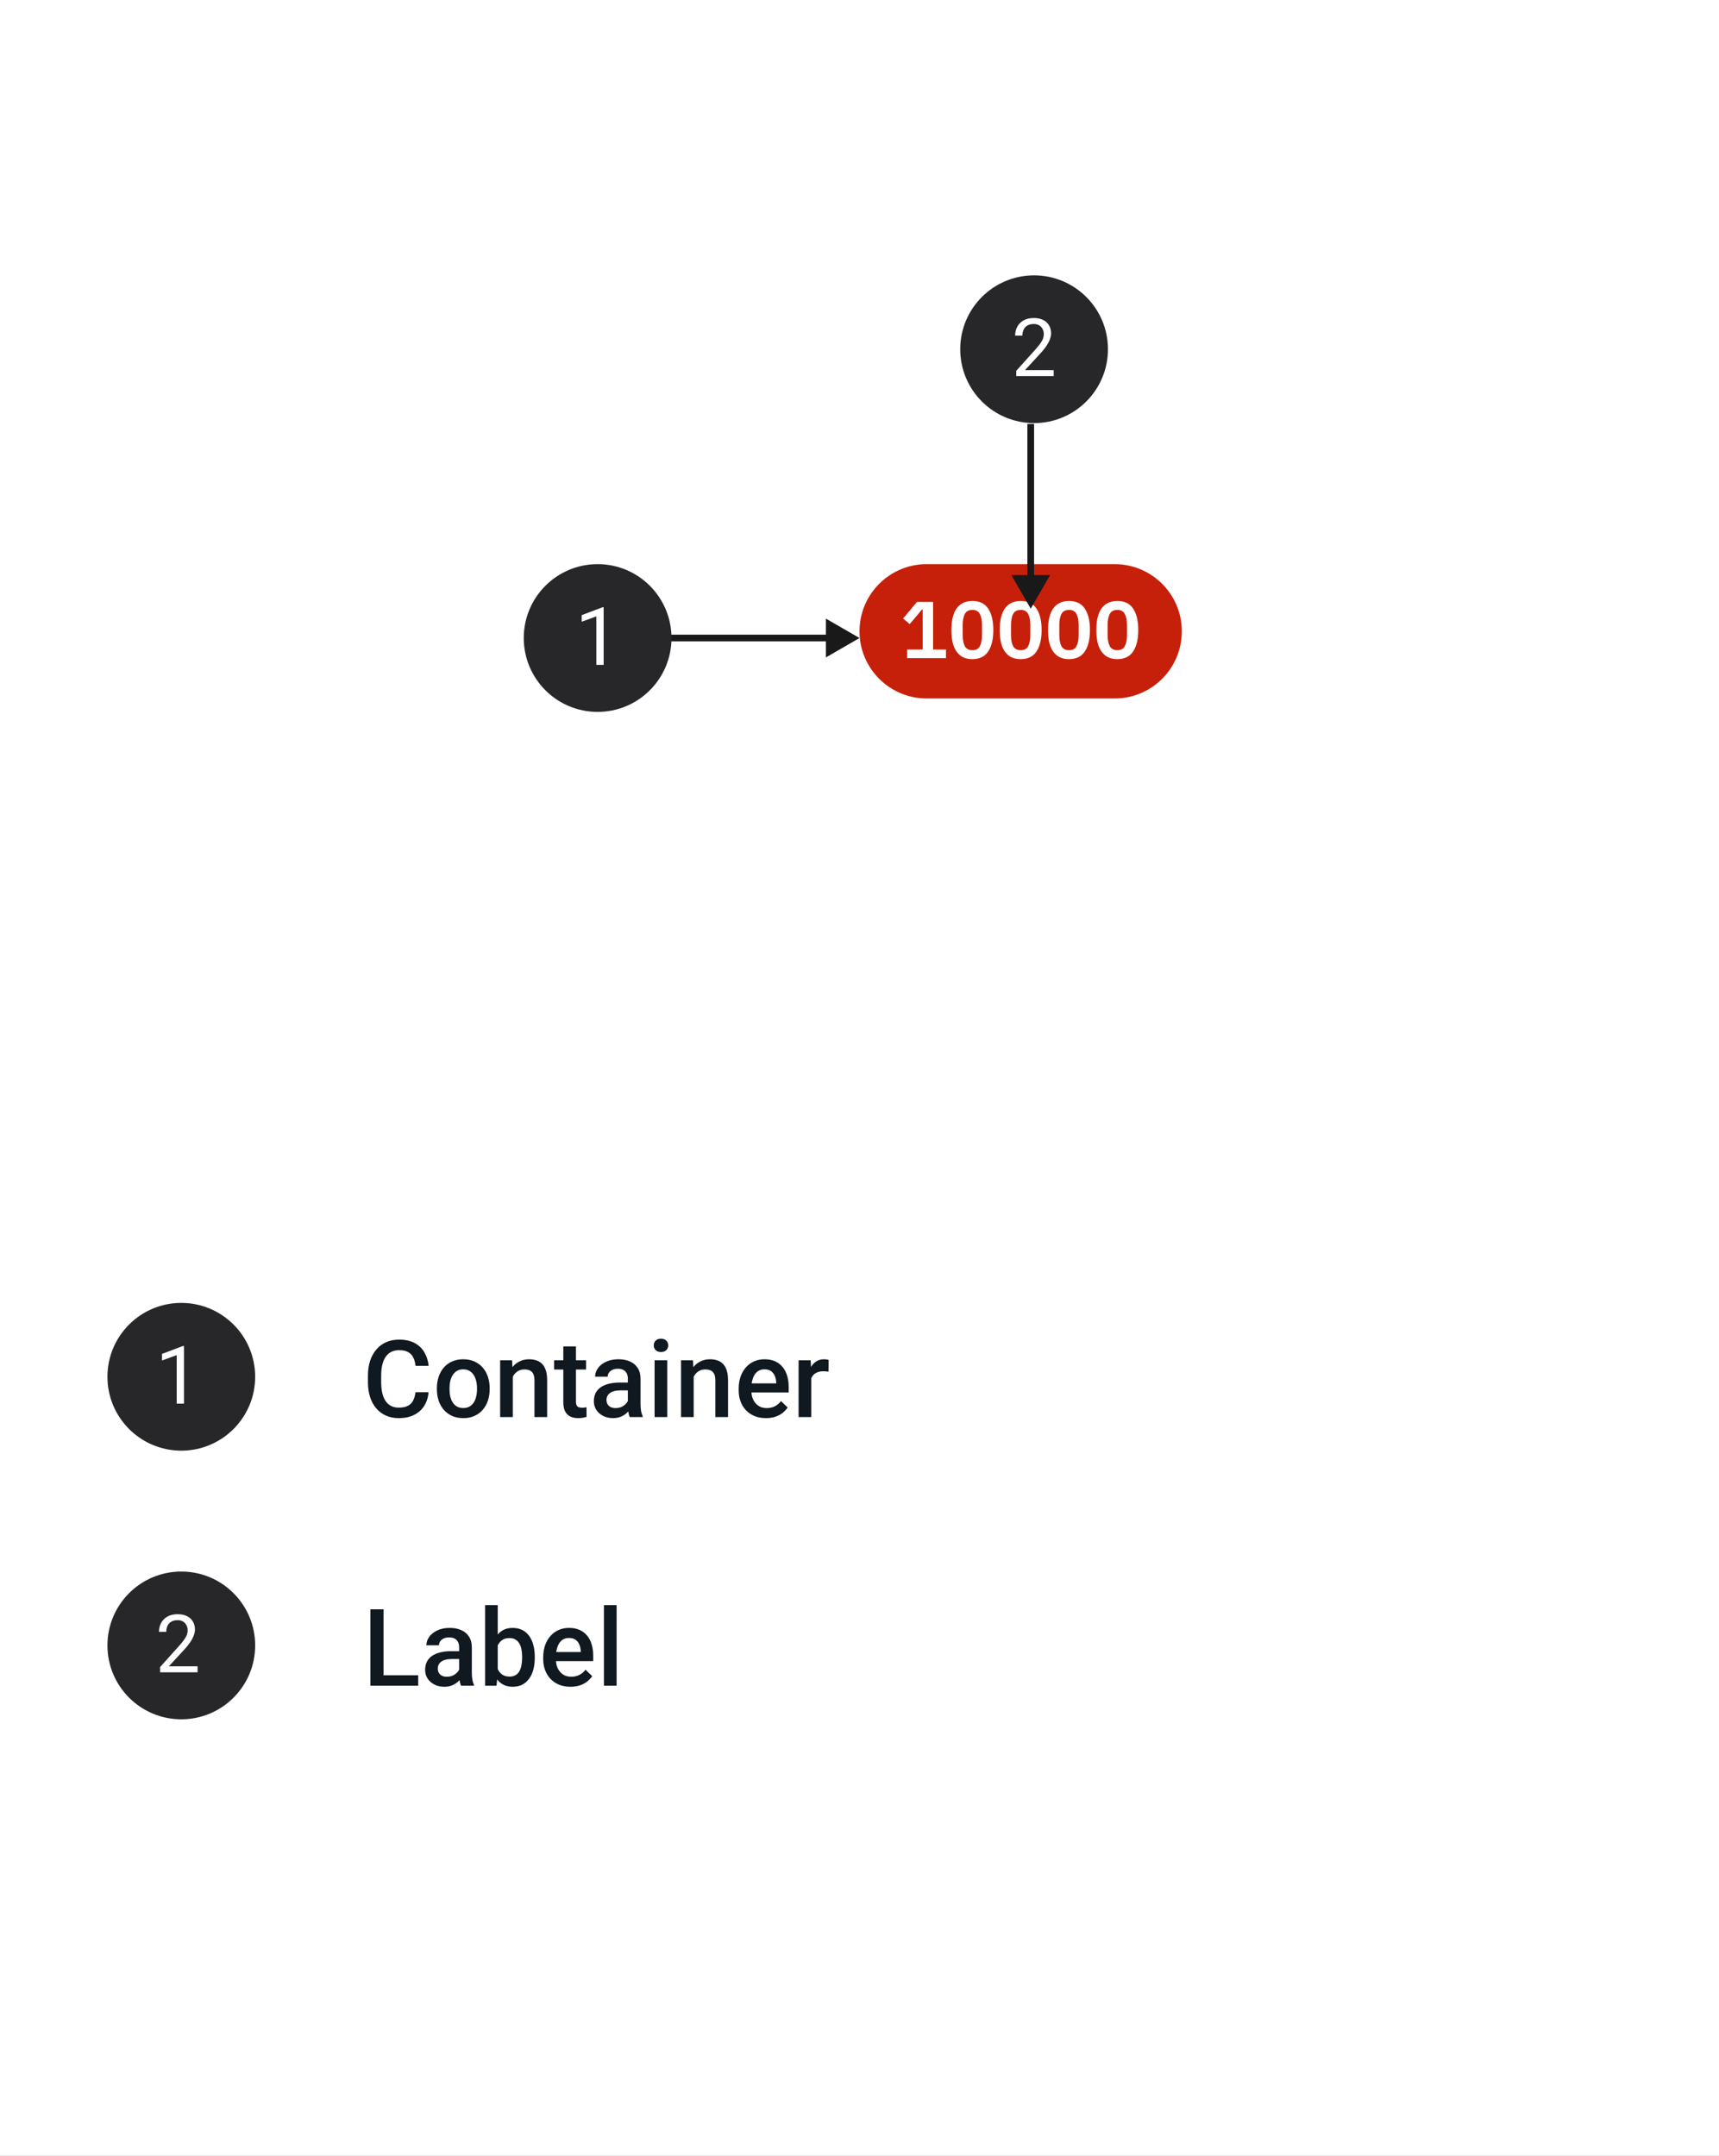<svg width="256" height="321" viewBox="0 0 256 321" fill="none" xmlns="http://www.w3.org/2000/svg">
<rect x="0" y="0" width="256" height="321" fill="#808080" stroke="none"/>
<g clip-path="url(#clip0_907_16200)">
<rect width="256" height="321" fill="white"/>
<path d="M128 95L123 92.113L123 97.887L128 95ZM98 95.5L123.5 95.5L123.5 94.5L98 94.5L98 95.5Z" fill="#191919"/>
<circle cx="89" cy="95" r="11" fill="#27272A"/>
<path d="M89.897 90.422V99H88.812V91.775L86.627 92.572V91.594L89.727 90.422H89.897Z" fill="white"/>
<circle cx="27" cy="205" r="11" fill="#27272A"/>
<path d="M27.396 200.422V209H26.312V201.775L24.127 202.572V201.594L27.227 200.422H27.396Z" fill="white"/>
<path d="M61.875 207.297H63.828C63.766 208.042 63.557 208.706 63.203 209.289C62.849 209.867 62.352 210.323 61.711 210.656C61.07 210.99 60.292 211.156 59.375 211.156C58.672 211.156 58.039 211.031 57.477 210.781C56.914 210.526 56.432 210.167 56.031 209.703C55.63 209.234 55.323 208.669 55.109 208.008C54.901 207.346 54.797 206.607 54.797 205.789V204.844C54.797 204.026 54.904 203.286 55.117 202.625C55.336 201.964 55.648 201.398 56.055 200.93C56.461 200.456 56.948 200.094 57.516 199.844C58.089 199.594 58.732 199.469 59.445 199.469C60.352 199.469 61.117 199.635 61.742 199.969C62.367 200.302 62.852 200.763 63.195 201.352C63.544 201.94 63.758 202.615 63.836 203.375H61.883C61.831 202.885 61.716 202.466 61.539 202.117C61.367 201.768 61.112 201.503 60.773 201.32C60.435 201.133 59.992 201.039 59.445 201.039C58.997 201.039 58.607 201.122 58.273 201.289C57.94 201.456 57.661 201.701 57.438 202.023C57.214 202.346 57.044 202.745 56.93 203.219C56.82 203.688 56.766 204.224 56.766 204.828V205.789C56.766 206.362 56.815 206.883 56.914 207.352C57.018 207.815 57.175 208.214 57.383 208.547C57.596 208.88 57.867 209.138 58.195 209.32C58.523 209.503 58.917 209.594 59.375 209.594C59.932 209.594 60.383 209.505 60.727 209.328C61.075 209.151 61.339 208.893 61.516 208.555C61.698 208.211 61.818 207.792 61.875 207.297ZM65.062 206.867V206.688C65.062 206.078 65.151 205.513 65.328 204.992C65.505 204.466 65.76 204.01 66.094 203.625C66.432 203.234 66.844 202.932 67.328 202.719C67.818 202.5 68.37 202.391 68.984 202.391C69.604 202.391 70.156 202.5 70.641 202.719C71.13 202.932 71.544 203.234 71.883 203.625C72.221 204.01 72.479 204.466 72.656 204.992C72.833 205.513 72.922 206.078 72.922 206.688V206.867C72.922 207.477 72.833 208.042 72.656 208.562C72.479 209.083 72.221 209.539 71.883 209.93C71.544 210.315 71.133 210.617 70.648 210.836C70.164 211.049 69.615 211.156 69 211.156C68.38 211.156 67.826 211.049 67.336 210.836C66.852 210.617 66.44 210.315 66.102 209.93C65.763 209.539 65.505 209.083 65.328 208.562C65.151 208.042 65.062 207.477 65.062 206.867ZM66.945 206.688V206.867C66.945 207.247 66.984 207.607 67.062 207.945C67.141 208.284 67.263 208.581 67.43 208.836C67.596 209.091 67.81 209.292 68.07 209.438C68.331 209.583 68.641 209.656 69 209.656C69.349 209.656 69.651 209.583 69.906 209.438C70.167 209.292 70.38 209.091 70.547 208.836C70.713 208.581 70.836 208.284 70.914 207.945C70.997 207.607 71.039 207.247 71.039 206.867V206.688C71.039 206.312 70.997 205.958 70.914 205.625C70.836 205.286 70.711 204.987 70.539 204.727C70.372 204.466 70.159 204.263 69.898 204.117C69.643 203.966 69.338 203.891 68.984 203.891C68.63 203.891 68.323 203.966 68.062 204.117C67.807 204.263 67.596 204.466 67.43 204.727C67.263 204.987 67.141 205.286 67.062 205.625C66.984 205.958 66.945 206.312 66.945 206.688ZM76.367 204.352V211H74.484V202.547H76.258L76.367 204.352ZM76.031 206.461L75.422 206.453C75.427 205.854 75.51 205.305 75.672 204.805C75.838 204.305 76.068 203.875 76.359 203.516C76.656 203.156 77.01 202.88 77.422 202.688C77.833 202.49 78.292 202.391 78.797 202.391C79.203 202.391 79.57 202.448 79.898 202.562C80.232 202.672 80.516 202.852 80.75 203.102C80.99 203.352 81.172 203.677 81.297 204.078C81.422 204.474 81.484 204.961 81.484 205.539V211H79.594V205.531C79.594 205.125 79.534 204.805 79.414 204.57C79.299 204.331 79.13 204.161 78.906 204.062C78.688 203.958 78.414 203.906 78.086 203.906C77.763 203.906 77.474 203.974 77.219 204.109C76.963 204.245 76.747 204.43 76.57 204.664C76.398 204.898 76.266 205.169 76.172 205.477C76.078 205.784 76.031 206.112 76.031 206.461ZM87.281 202.547V203.922H82.516V202.547H87.281ZM83.891 200.477H85.773V208.664C85.773 208.924 85.81 209.125 85.883 209.266C85.961 209.401 86.068 209.492 86.203 209.539C86.338 209.586 86.497 209.609 86.68 209.609C86.81 209.609 86.935 209.602 87.055 209.586C87.174 209.57 87.271 209.555 87.344 209.539L87.352 210.977C87.195 211.023 87.013 211.065 86.805 211.102C86.602 211.138 86.367 211.156 86.102 211.156C85.669 211.156 85.287 211.081 84.953 210.93C84.62 210.773 84.359 210.521 84.172 210.172C83.984 209.823 83.891 209.359 83.891 208.781V200.477ZM93.5 209.305V205.273C93.5 204.971 93.445 204.711 93.336 204.492C93.227 204.273 93.06 204.104 92.836 203.984C92.617 203.865 92.341 203.805 92.008 203.805C91.701 203.805 91.435 203.857 91.211 203.961C90.987 204.065 90.812 204.206 90.688 204.383C90.562 204.56 90.5 204.76 90.5 204.984H88.625C88.625 204.651 88.706 204.328 88.867 204.016C89.029 203.703 89.263 203.424 89.57 203.18C89.878 202.935 90.245 202.742 90.672 202.602C91.099 202.461 91.578 202.391 92.109 202.391C92.745 202.391 93.307 202.497 93.797 202.711C94.292 202.924 94.68 203.247 94.961 203.68C95.247 204.107 95.391 204.643 95.391 205.289V209.047C95.391 209.432 95.417 209.779 95.469 210.086C95.526 210.388 95.607 210.651 95.711 210.875V211H93.781C93.693 210.797 93.622 210.539 93.57 210.227C93.523 209.909 93.5 209.602 93.5 209.305ZM93.773 205.859L93.789 207.023H92.438C92.088 207.023 91.781 207.057 91.516 207.125C91.25 207.188 91.029 207.281 90.852 207.406C90.674 207.531 90.542 207.682 90.453 207.859C90.365 208.036 90.32 208.237 90.32 208.461C90.32 208.685 90.372 208.891 90.477 209.078C90.581 209.26 90.732 209.404 90.93 209.508C91.133 209.612 91.378 209.664 91.664 209.664C92.049 209.664 92.385 209.586 92.672 209.43C92.963 209.268 93.193 209.073 93.359 208.844C93.526 208.609 93.615 208.388 93.625 208.18L94.234 209.016C94.172 209.229 94.065 209.458 93.914 209.703C93.763 209.948 93.565 210.182 93.32 210.406C93.081 210.625 92.792 210.805 92.453 210.945C92.12 211.086 91.734 211.156 91.297 211.156C90.745 211.156 90.253 211.047 89.82 210.828C89.388 210.604 89.049 210.305 88.805 209.93C88.56 209.549 88.438 209.12 88.438 208.641C88.438 208.193 88.521 207.797 88.688 207.453C88.859 207.104 89.109 206.812 89.438 206.578C89.771 206.344 90.177 206.167 90.656 206.047C91.135 205.922 91.682 205.859 92.297 205.859H93.773ZM99.375 202.547V211H97.484V202.547H99.375ZM97.359 200.328C97.359 200.042 97.453 199.805 97.641 199.617C97.833 199.424 98.099 199.328 98.438 199.328C98.771 199.328 99.034 199.424 99.227 199.617C99.419 199.805 99.516 200.042 99.516 200.328C99.516 200.609 99.419 200.844 99.227 201.031C99.034 201.219 98.771 201.312 98.438 201.312C98.099 201.312 97.833 201.219 97.641 201.031C97.453 200.844 97.359 200.609 97.359 200.328ZM103.305 204.352V211H101.422V202.547H103.195L103.305 204.352ZM102.969 206.461L102.359 206.453C102.365 205.854 102.448 205.305 102.609 204.805C102.776 204.305 103.005 203.875 103.297 203.516C103.594 203.156 103.948 202.88 104.359 202.688C104.771 202.49 105.229 202.391 105.734 202.391C106.141 202.391 106.508 202.448 106.836 202.562C107.169 202.672 107.453 202.852 107.688 203.102C107.927 203.352 108.109 203.677 108.234 204.078C108.359 204.474 108.422 204.961 108.422 205.539V211H106.531V205.531C106.531 205.125 106.471 204.805 106.352 204.57C106.237 204.331 106.068 204.161 105.844 204.062C105.625 203.958 105.352 203.906 105.023 203.906C104.701 203.906 104.411 203.974 104.156 204.109C103.901 204.245 103.685 204.43 103.508 204.664C103.336 204.898 103.203 205.169 103.109 205.477C103.016 205.784 102.969 206.112 102.969 206.461ZM114.07 211.156C113.445 211.156 112.88 211.055 112.375 210.852C111.875 210.643 111.448 210.354 111.094 209.984C110.745 209.615 110.477 209.18 110.289 208.68C110.102 208.18 110.008 207.641 110.008 207.062V206.75C110.008 206.089 110.104 205.49 110.297 204.953C110.49 204.417 110.758 203.958 111.102 203.578C111.445 203.193 111.852 202.898 112.32 202.695C112.789 202.492 113.297 202.391 113.844 202.391C114.448 202.391 114.977 202.492 115.43 202.695C115.883 202.898 116.258 203.185 116.555 203.555C116.857 203.919 117.081 204.354 117.227 204.859C117.378 205.365 117.453 205.922 117.453 206.531V207.336H110.922V205.984H115.594V205.836C115.583 205.497 115.516 205.18 115.391 204.883C115.271 204.586 115.086 204.346 114.836 204.164C114.586 203.982 114.253 203.891 113.836 203.891C113.523 203.891 113.245 203.958 113 204.094C112.76 204.224 112.56 204.414 112.398 204.664C112.237 204.914 112.112 205.216 112.023 205.57C111.94 205.919 111.898 206.312 111.898 206.75V207.062C111.898 207.432 111.948 207.776 112.047 208.094C112.151 208.406 112.302 208.68 112.5 208.914C112.698 209.148 112.938 209.333 113.219 209.469C113.5 209.599 113.82 209.664 114.18 209.664C114.633 209.664 115.036 209.573 115.391 209.391C115.745 209.208 116.052 208.951 116.312 208.617L117.305 209.578C117.122 209.844 116.885 210.099 116.594 210.344C116.302 210.583 115.945 210.779 115.523 210.93C115.107 211.081 114.622 211.156 114.07 211.156ZM120.812 204.156V211H118.93V202.547H120.727L120.812 204.156ZM123.398 202.492L123.383 204.242C123.268 204.221 123.143 204.206 123.008 204.195C122.878 204.185 122.747 204.18 122.617 204.18C122.294 204.18 122.01 204.227 121.766 204.32C121.521 204.409 121.315 204.539 121.148 204.711C120.987 204.878 120.862 205.081 120.773 205.32C120.685 205.56 120.633 205.828 120.617 206.125L120.188 206.156C120.188 205.625 120.24 205.133 120.344 204.68C120.448 204.227 120.604 203.828 120.812 203.484C121.026 203.141 121.292 202.872 121.609 202.68C121.932 202.487 122.305 202.391 122.727 202.391C122.841 202.391 122.964 202.401 123.094 202.422C123.229 202.443 123.331 202.466 123.398 202.492Z" fill="#101820"/>
<circle cx="27" cy="245" r="11" fill="#27272A"/>
<path d="M29.424 248.109V249H23.84V248.221L26.635 245.109C26.979 244.727 27.244 244.402 27.432 244.137C27.623 243.867 27.756 243.627 27.83 243.416C27.908 243.201 27.947 242.982 27.947 242.76C27.947 242.479 27.889 242.225 27.771 241.998C27.658 241.768 27.49 241.584 27.268 241.447C27.045 241.311 26.775 241.242 26.459 241.242C26.08 241.242 25.764 241.316 25.51 241.465C25.26 241.609 25.072 241.812 24.947 242.074C24.822 242.336 24.76 242.637 24.76 242.977H23.676C23.676 242.496 23.781 242.057 23.992 241.658C24.203 241.26 24.516 240.943 24.93 240.709C25.344 240.471 25.854 240.352 26.459 240.352C26.998 240.352 27.459 240.447 27.842 240.639C28.225 240.826 28.518 241.092 28.721 241.436C28.928 241.775 29.031 242.174 29.031 242.631C29.031 242.881 28.988 243.135 28.902 243.393C28.82 243.646 28.705 243.9 28.557 244.154C28.412 244.408 28.242 244.658 28.047 244.904C27.855 245.15 27.65 245.393 27.432 245.631L25.146 248.109H29.424Z" fill="white"/>
<path d="M62.281 249.445V251H56.57V249.445H62.281ZM57.117 239.625V251H55.156V239.625H57.117ZM68.375 249.305V245.273C68.375 244.971 68.32 244.711 68.211 244.492C68.102 244.273 67.935 244.104 67.711 243.984C67.492 243.865 67.216 243.805 66.883 243.805C66.576 243.805 66.31 243.857 66.086 243.961C65.862 244.065 65.688 244.206 65.562 244.383C65.438 244.56 65.375 244.76 65.375 244.984H63.5C63.5 244.651 63.581 244.328 63.742 244.016C63.904 243.703 64.138 243.424 64.445 243.18C64.753 242.935 65.12 242.742 65.547 242.602C65.974 242.461 66.453 242.391 66.984 242.391C67.62 242.391 68.182 242.497 68.672 242.711C69.167 242.924 69.555 243.247 69.836 243.68C70.122 244.107 70.266 244.643 70.266 245.289V249.047C70.266 249.432 70.292 249.779 70.344 250.086C70.401 250.388 70.482 250.651 70.586 250.875V251H68.656C68.568 250.797 68.497 250.539 68.445 250.227C68.398 249.909 68.375 249.602 68.375 249.305ZM68.648 245.859L68.664 247.023H67.312C66.963 247.023 66.656 247.057 66.391 247.125C66.125 247.188 65.904 247.281 65.727 247.406C65.549 247.531 65.417 247.682 65.328 247.859C65.24 248.036 65.195 248.237 65.195 248.461C65.195 248.685 65.247 248.891 65.352 249.078C65.456 249.26 65.607 249.404 65.805 249.508C66.008 249.612 66.253 249.664 66.539 249.664C66.924 249.664 67.26 249.586 67.547 249.43C67.838 249.268 68.068 249.073 68.234 248.844C68.401 248.609 68.49 248.388 68.5 248.18L69.109 249.016C69.047 249.229 68.94 249.458 68.789 249.703C68.638 249.948 68.44 250.182 68.195 250.406C67.956 250.625 67.667 250.805 67.328 250.945C66.995 251.086 66.609 251.156 66.172 251.156C65.62 251.156 65.128 251.047 64.695 250.828C64.263 250.604 63.925 250.305 63.68 249.93C63.435 249.549 63.312 249.12 63.312 248.641C63.312 248.193 63.396 247.797 63.562 247.453C63.734 247.104 63.984 246.812 64.312 246.578C64.646 246.344 65.052 246.167 65.531 246.047C66.01 245.922 66.557 245.859 67.172 245.859H68.648ZM72.242 239H74.125V249.195L73.945 251H72.242V239ZM79.641 246.695V246.859C79.641 247.484 79.57 248.06 79.43 248.586C79.294 249.107 79.086 249.56 78.805 249.945C78.529 250.331 78.185 250.63 77.773 250.844C77.367 251.052 76.896 251.156 76.359 251.156C75.833 251.156 75.375 251.057 74.984 250.859C74.594 250.661 74.266 250.38 74 250.016C73.74 249.651 73.529 249.216 73.367 248.711C73.206 248.206 73.091 247.648 73.023 247.039V246.516C73.091 245.901 73.206 245.344 73.367 244.844C73.529 244.339 73.74 243.904 74 243.539C74.266 243.169 74.591 242.885 74.977 242.688C75.367 242.49 75.823 242.391 76.344 242.391C76.885 242.391 77.362 242.495 77.773 242.703C78.19 242.911 78.537 243.208 78.812 243.594C79.088 243.974 79.294 244.427 79.43 244.953C79.57 245.479 79.641 246.06 79.641 246.695ZM77.758 246.859V246.695C77.758 246.315 77.727 245.958 77.664 245.625C77.602 245.286 77.497 244.99 77.352 244.734C77.211 244.479 77.018 244.279 76.773 244.133C76.534 243.982 76.234 243.906 75.875 243.906C75.542 243.906 75.255 243.964 75.016 244.078C74.776 244.193 74.576 244.349 74.414 244.547C74.253 244.745 74.125 244.974 74.031 245.234C73.943 245.495 73.883 245.776 73.852 246.078V247.492C73.898 247.883 73.997 248.242 74.148 248.57C74.305 248.893 74.523 249.154 74.805 249.352C75.086 249.544 75.448 249.641 75.891 249.641C76.24 249.641 76.534 249.57 76.773 249.43C77.013 249.289 77.203 249.094 77.344 248.844C77.49 248.589 77.594 248.292 77.656 247.953C77.724 247.615 77.758 247.25 77.758 246.859ZM84.961 251.156C84.336 251.156 83.771 251.055 83.266 250.852C82.766 250.643 82.338 250.354 81.984 249.984C81.635 249.615 81.367 249.18 81.18 248.68C80.992 248.18 80.898 247.641 80.898 247.062V246.75C80.898 246.089 80.995 245.49 81.188 244.953C81.38 244.417 81.648 243.958 81.992 243.578C82.336 243.193 82.742 242.898 83.211 242.695C83.68 242.492 84.188 242.391 84.734 242.391C85.338 242.391 85.867 242.492 86.32 242.695C86.773 242.898 87.148 243.185 87.445 243.555C87.747 243.919 87.971 244.354 88.117 244.859C88.268 245.365 88.344 245.922 88.344 246.531V247.336H81.812V245.984H86.484V245.836C86.474 245.497 86.406 245.18 86.281 244.883C86.162 244.586 85.977 244.346 85.727 244.164C85.477 243.982 85.143 243.891 84.727 243.891C84.414 243.891 84.135 243.958 83.891 244.094C83.651 244.224 83.451 244.414 83.289 244.664C83.128 244.914 83.003 245.216 82.914 245.57C82.831 245.919 82.789 246.312 82.789 246.75V247.062C82.789 247.432 82.838 247.776 82.938 248.094C83.042 248.406 83.193 248.68 83.391 248.914C83.588 249.148 83.828 249.333 84.109 249.469C84.391 249.599 84.711 249.664 85.07 249.664C85.523 249.664 85.927 249.573 86.281 249.391C86.635 249.208 86.943 248.951 87.203 248.617L88.195 249.578C88.013 249.844 87.776 250.099 87.484 250.344C87.193 250.583 86.836 250.779 86.414 250.93C85.997 251.081 85.513 251.156 84.961 251.156ZM91.828 239V251H89.938V239H91.828Z" fill="#101820"/>
<path d="M128 94C128 88.477 132.477 84 138 84H166C171.523 84 176 88.477 176 94C176 99.523 171.523 104 166 104H138C132.477 104 128 99.523 128 94Z" fill="#C7200A"/>
<path d="M135.104 98V96.716H137.408V90.764H137.3L135.476 92.924L134.492 92.096L136.568 89.624H138.956V96.716H140.876V98H135.104ZM144.807 98.144C144.271 98.144 143.807 98.048 143.415 97.856C143.023 97.656 142.699 97.372 142.443 97.004C142.187 96.636 141.995 96.184 141.867 95.648C141.747 95.112 141.687 94.5 141.687 93.812C141.687 93.132 141.747 92.524 141.867 91.988C141.995 91.444 142.187 90.988 142.443 90.62C142.699 90.252 143.023 89.972 143.415 89.78C143.807 89.58 144.271 89.48 144.807 89.48C145.871 89.48 146.655 89.86 147.159 90.62C147.671 91.38 147.927 92.444 147.927 93.812C147.927 95.18 147.671 96.244 147.159 97.004C146.655 97.764 145.871 98.144 144.807 98.144ZM144.807 96.812C145.343 96.812 145.715 96.612 145.923 96.212C146.139 95.804 146.247 95.256 146.247 94.568V93.056C146.247 92.368 146.139 91.824 145.923 91.424C145.715 91.016 145.343 90.812 144.807 90.812C144.271 90.812 143.895 91.016 143.679 91.424C143.471 91.824 143.367 92.368 143.367 93.056V94.568C143.367 95.256 143.471 95.804 143.679 96.212C143.895 96.612 144.271 96.812 144.807 96.812ZM152.002 98.144C151.466 98.144 151.002 98.048 150.61 97.856C150.218 97.656 149.894 97.372 149.638 97.004C149.382 96.636 149.19 96.184 149.062 95.648C148.942 95.112 148.882 94.5 148.882 93.812C148.882 93.132 148.942 92.524 149.062 91.988C149.19 91.444 149.382 90.988 149.638 90.62C149.894 90.252 150.218 89.972 150.61 89.78C151.002 89.58 151.466 89.48 152.002 89.48C153.066 89.48 153.85 89.86 154.354 90.62C154.866 91.38 155.122 92.444 155.122 93.812C155.122 95.18 154.866 96.244 154.354 97.004C153.85 97.764 153.066 98.144 152.002 98.144ZM152.002 96.812C152.538 96.812 152.91 96.612 153.118 96.212C153.334 95.804 153.442 95.256 153.442 94.568V93.056C153.442 92.368 153.334 91.824 153.118 91.424C152.91 91.016 152.538 90.812 152.002 90.812C151.466 90.812 151.09 91.016 150.874 91.424C150.666 91.824 150.562 92.368 150.562 93.056V94.568C150.562 95.256 150.666 95.804 150.874 96.212C151.09 96.612 151.466 96.812 152.002 96.812ZM159.198 98.144C158.662 98.144 158.198 98.048 157.806 97.856C157.414 97.656 157.09 97.372 156.834 97.004C156.578 96.636 156.386 96.184 156.258 95.648C156.138 95.112 156.078 94.5 156.078 93.812C156.078 93.132 156.138 92.524 156.258 91.988C156.386 91.444 156.578 90.988 156.834 90.62C157.09 90.252 157.414 89.972 157.806 89.78C158.198 89.58 158.662 89.48 159.198 89.48C160.262 89.48 161.046 89.86 161.55 90.62C162.062 91.38 162.318 92.444 162.318 93.812C162.318 95.18 162.062 96.244 161.55 97.004C161.046 97.764 160.262 98.144 159.198 98.144ZM159.198 96.812C159.734 96.812 160.106 96.612 160.314 96.212C160.53 95.804 160.638 95.256 160.638 94.568V93.056C160.638 92.368 160.53 91.824 160.314 91.424C160.106 91.016 159.734 90.812 159.198 90.812C158.662 90.812 158.286 91.016 158.07 91.424C157.862 91.824 157.758 92.368 157.758 93.056V94.568C157.758 95.256 157.862 95.804 158.07 96.212C158.286 96.612 158.662 96.812 159.198 96.812ZM166.393 98.144C165.857 98.144 165.393 98.048 165.001 97.856C164.609 97.656 164.285 97.372 164.029 97.004C163.773 96.636 163.581 96.184 163.453 95.648C163.333 95.112 163.273 94.5 163.273 93.812C163.273 93.132 163.333 92.524 163.453 91.988C163.581 91.444 163.773 90.988 164.029 90.62C164.285 90.252 164.609 89.972 165.001 89.78C165.393 89.58 165.857 89.48 166.393 89.48C167.457 89.48 168.241 89.86 168.745 90.62C169.257 91.38 169.513 92.444 169.513 93.812C169.513 95.18 169.257 96.244 168.745 97.004C168.241 97.764 167.457 98.144 166.393 98.144ZM166.393 96.812C166.929 96.812 167.301 96.612 167.509 96.212C167.725 95.804 167.833 95.256 167.833 94.568V93.056C167.833 92.368 167.725 91.824 167.509 91.424C167.301 91.016 166.929 90.812 166.393 90.812C165.857 90.812 165.481 91.016 165.265 91.424C165.057 91.824 164.953 92.368 164.953 93.056V94.568C164.953 95.256 165.057 95.804 165.265 96.212C165.481 96.612 165.857 96.812 166.393 96.812Z" fill="white"/>
<path d="M153.5 90.627L156.387 85.627H150.613L153.5 90.627ZM153 63.123V86.127H154V63.123H153Z" fill="#191919"/>
<circle cx="154" cy="52" r="11" fill="#27272A"/>
<path d="M156.924 55.109V56H151.34V55.221L154.135 52.109C154.479 51.727 154.744 51.402 154.932 51.137C155.123 50.867 155.256 50.627 155.33 50.416C155.408 50.201 155.447 49.982 155.447 49.76C155.447 49.478 155.389 49.225 155.271 48.998C155.158 48.768 154.99 48.584 154.768 48.447C154.545 48.31 154.275 48.242 153.959 48.242C153.58 48.242 153.264 48.316 153.01 48.465C152.76 48.609 152.572 48.812 152.447 49.074C152.322 49.336 152.26 49.637 152.26 49.977H151.176C151.176 49.496 151.281 49.057 151.492 48.658C151.703 48.26 152.016 47.943 152.43 47.709C152.844 47.471 153.354 47.352 153.959 47.352C154.498 47.352 154.959 47.447 155.342 47.639C155.725 47.826 156.018 48.092 156.221 48.435C156.428 48.775 156.531 49.174 156.531 49.631C156.531 49.881 156.488 50.135 156.402 50.393C156.32 50.647 156.205 50.9 156.057 51.154C155.912 51.408 155.742 51.658 155.547 51.904C155.355 52.15 155.15 52.393 154.932 52.631L152.646 55.109H156.924Z" fill="white"/>
</g>
<defs>
<clipPath id="clip0_907_16200">
<rect width="256" height="321" fill="white"/>
</clipPath>
</defs>
</svg>
